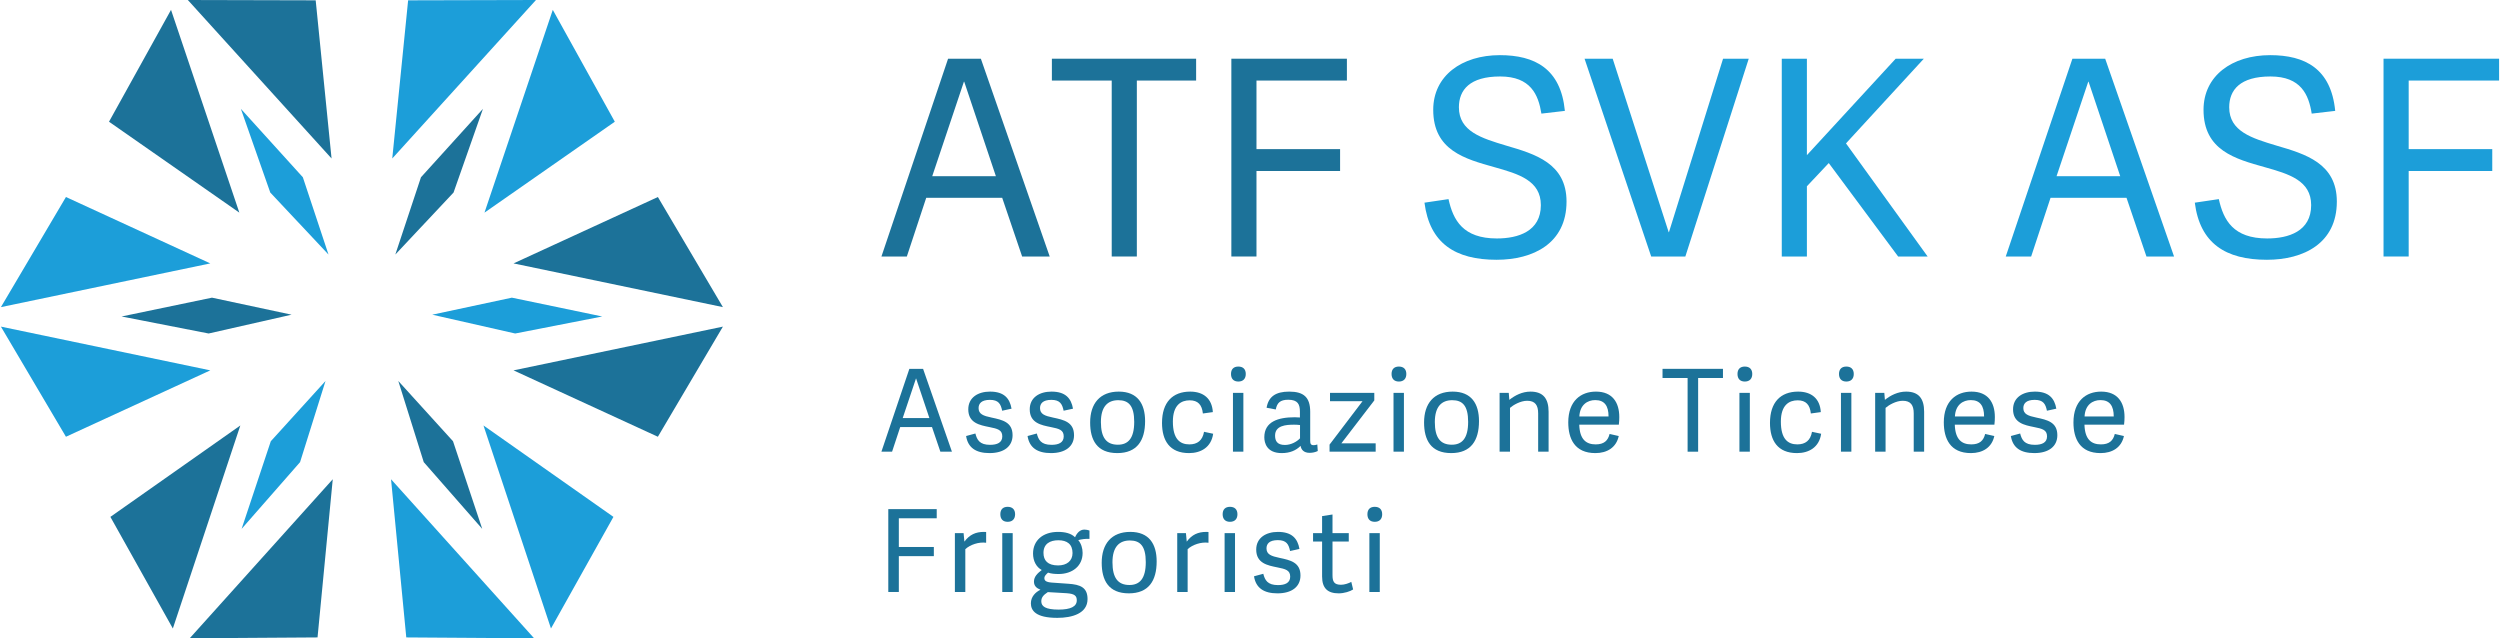 <?xml version="1.0" encoding="UTF-8"?>
<!DOCTYPE svg PUBLIC "-//W3C//DTD SVG 1.1//EN" "http://www.w3.org/Graphics/SVG/1.1/DTD/svg11.dtd">
<!-- Creator: CorelDRAW 2019 (64-Bit) -->
<svg xmlns="http://www.w3.org/2000/svg" xml:space="preserve" width="1410px" height="360px" version="1.1" style="shape-rendering:geometricPrecision; text-rendering:geometricPrecision; image-rendering:optimizeQuality; fill-rule:evenodd; clip-rule:evenodd"
viewBox="0 0 998.3 255.07"
 xmlns:xlink="http://www.w3.org/1999/xlink"
 xmlns:xodm="http://www.corel.com/coreldraw/odm/2003">
 <defs>
  <style type="text/css">
   <![CDATA[
    .fil1 {fill:#1C9ED9;fill-rule:nonzero}
    .fil0 {fill:#1C7299;fill-rule:nonzero}
   ]]>
  </style>
 </defs>
 <g id="Ebene_x0020_1">
  <g id="ATF_Logo_claim_rgb.eps">
   <path class="fil0" d="M365.72 151.23l-0.04 0 -5.31 15.83 10.66 0 -5.31 -15.83zm2.79 -3.84l11.53 33.11 -4.62 0 -3.34 -9.83 -12.71 0 -3.25 9.83 -4.26 0 11.17 -33.11 5.48 0z"/>
   <path class="fil0" d="M403.86 163.31l-3.75 0.82c-0.55,-2.7 -1.46,-4.34 -4.89,-4.34 -3.43,0 -4.53,1.51 -4.53,3.29 0,2.42 1.92,3.11 5.21,3.79 4.3,0.92 8.37,1.79 8.37,7.05 0,4.48 -3.48,7.14 -9.19,7.14 -5.4,0 -8.65,-2.11 -9.38,-6.82l3.71 -1.01c0.64,2.52 1.69,4.53 5.85,4.53 2.84,0 4.9,-0.87 4.9,-3.38 0,-2.61 -1.93,-3.07 -5.13,-3.71 -3.84,-0.78 -8.46,-1.6 -8.46,-7.09 0,-4.76 3.93,-7.09 8.69,-7.09 5.58,0 7.87,2.65 8.6,6.82z"/>
   <path class="fil0" d="M428.42 163.31l-3.75 0.82c-0.55,-2.7 -1.47,-4.34 -4.9,-4.34 -3.43,0 -4.53,1.51 -4.53,3.29 0,2.42 1.92,3.11 5.22,3.79 4.3,0.92 8.37,1.79 8.37,7.05 0,4.48 -3.48,7.14 -9.2,7.14 -5.39,0 -8.64,-2.11 -9.37,-6.82l3.7 -1.01c0.64,2.52 1.7,4.53 5.86,4.53 2.84,0 4.89,-0.87 4.89,-3.38 0,-2.61 -1.92,-3.07 -5.12,-3.71 -3.84,-0.78 -8.46,-1.6 -8.46,-7.09 0,-4.76 3.93,-7.09 8.69,-7.09 5.58,0 7.87,2.65 8.6,6.82z"/>
   <path class="fil0" d="M452.88 168.57c0,-6.5 -2.29,-8.65 -6.36,-8.65 -4.16,0 -6.95,2.47 -6.95,8.74 0,6.22 2.2,9.05 6.77,9.05 4.07,0 6.54,-2.47 6.54,-9.14zm-17.61 0.27c0,-7.59 3.94,-12.35 11.44,-12.35 7.45,0 10.52,4.81 10.52,11.8 0,7.73 -3.21,12.77 -11.12,12.77 -8.14,0 -10.84,-5.27 -10.84,-12.22z"/>
   <path class="fil0" d="M463.99 168.98c0,-8.19 4.21,-12.49 11.25,-12.49 5.26,0 8.74,2.75 9.06,8.19l-3.98 0.55c-0.36,-3.48 -1.97,-5.26 -5.26,-5.26 -3.39,0 -6.73,1.83 -6.73,8.51 0,6.99 2.84,9.1 6.59,9.1 3.2,0 5.26,-1.56 5.86,-5.03l3.65 0.78c-0.78,5.44 -4.93,7.73 -9.64,7.73 -7.78,0 -10.8,-5.04 -10.8,-12.08z"/>
   <path class="fil0" d="M496.5 180.5l-4.16 0 0 -23.51 4.16 0 0 23.51zm-2.01 -28.03c-1.87,0 -2.93,-1.1 -2.93,-3.02 0,-1.92 1.06,-2.97 2.93,-2.97 1.88,0 2.97,1.05 2.97,2.97 0,1.92 -1.09,3.02 -2.97,3.02z"/>
   <path class="fil0" d="M519.14 169.85c-0.64,-0.09 -1.51,-0.14 -2.38,-0.14 -3.24,0 -7.59,0.32 -7.59,4.35 0,2.01 0.73,3.75 3.93,3.75 2.43,0 4.76,-1.28 6.04,-2.66l0 -5.3zm4.07 6.22c0,1.28 0.23,1.83 1.42,1.83 0.41,0 0.82,-0.09 1.42,-0.28l0.18 2.61c-0.91,0.46 -2.1,0.73 -3.25,0.73 -2.33,0 -3.38,-1.28 -3.61,-2.79 -1.83,1.83 -4.25,2.89 -7.55,2.89 -5.94,0 -6.95,-4.03 -6.95,-6.32 0,-6.26 5.54,-8 12.17,-8 0.73,0 1.42,0.04 2.06,0.09l0 -2.29c0,-2.97 -0.83,-4.8 -4.67,-4.8 -3.25,0 -4.48,1.28 -4.98,3.89l-3.67 -0.69c0.74,-4.39 3.57,-6.45 9.02,-6.45 5.81,0 8.41,2.24 8.41,8.1l0 11.48z"/>
   <polygon class="fil0" points="535.65,177.17 549.37,177.17 549.37,180.5 530.94,180.5 530.94,177.67 544.11,160.33 531.12,160.33 531.12,156.99 548.82,156.99 548.82,160.01 "/>
   <path class="fil0" d="M560.66 180.5l-4.16 0 0 -23.51 4.16 0 0 23.51zm-2.01 -28.03c-1.88,0 -2.93,-1.1 -2.93,-3.02 0,-1.92 1.05,-2.97 2.93,-2.97 1.87,0 2.97,1.05 2.97,2.97 0,1.92 -1.1,3.02 -2.97,3.02z"/>
   <path class="fil0" d="M586.32 168.57c0,-6.5 -2.29,-8.65 -6.36,-8.65 -4.16,0 -6.95,2.47 -6.95,8.74 0,6.22 2.19,9.05 6.77,9.05 4.06,0 6.54,-2.47 6.54,-9.14zm-17.61 0.27c0,-7.59 3.93,-12.35 11.43,-12.35 7.46,0 10.52,4.81 10.52,11.8 0,7.73 -3.2,12.77 -11.11,12.77 -8.14,0 -10.84,-5.27 -10.84,-12.22z"/>
   <path class="fil0" d="M618.47 180.5l-4.17 0 0 -15.32c0,-3.24 -1.19,-5.03 -4.39,-5.03 -2.7,0 -5.63,1.74 -6.86,2.84l0 17.51 -4.16 0 0 -23.51 3.66 0 0.23 2.8c2.28,-1.83 5.21,-3.3 8.46,-3.3 5.03,0 7.23,2.75 7.23,8.05l0 15.96z"/>
   <path class="fil0" d="M642.43 166.42c0,-4.21 -1.61,-6.54 -5.31,-6.54 -3.11,0 -6.13,1.87 -6.36,6.54l11.67 0zm-16.1 2.38c0,-8.6 5.03,-12.31 11.07,-12.31 6.58,0 9.32,4.35 9.32,10.16 0,0.91 -0.04,1.96 -0.18,3.06l-15.82 0c0.18,5.99 2.83,7.87 6.58,7.87 3.34,0 4.9,-1.51 5.54,-4.17l3.66 0.83c-0.97,4.57 -4.63,6.82 -9.33,6.82 -8.33,0 -10.84,-5.82 -10.84,-12.26z"/>
   <polygon class="fil0" points="674.02,180.5 674.02,151.05 664,151.05 664,147.39 688.15,147.39 688.15,151.05 678.23,151.05 678.23,180.5 "/>
   <path class="fil0" d="M698.89 180.5l-4.16 0 0 -23.51 4.16 0 0 23.51zm-2.01 -28.03c-1.87,0 -2.92,-1.1 -2.92,-3.02 0,-1.92 1.05,-2.97 2.92,-2.97 1.88,0 2.98,1.05 2.98,2.97 0,1.92 -1.1,3.02 -2.98,3.02z"/>
   <path class="fil0" d="M706.94 168.98c0,-8.19 4.21,-12.49 11.25,-12.49 5.27,0 8.74,2.75 9.06,8.19l-3.98 0.55c-0.37,-3.48 -1.96,-5.26 -5.26,-5.26 -3.38,0 -6.72,1.83 -6.72,8.51 0,6.99 2.83,9.1 6.58,9.1 3.21,0 5.26,-1.56 5.86,-5.03l3.66 0.78c-0.78,5.44 -4.94,7.73 -9.65,7.73 -7.78,0 -10.8,-5.04 -10.8,-12.08z"/>
   <path class="fil0" d="M739.46 180.5l-4.16 0 0 -23.51 4.16 0 0 23.51zm-2.01 -28.03c-1.88,0 -2.93,-1.1 -2.93,-3.02 0,-1.92 1.05,-2.97 2.93,-2.97 1.87,0 2.97,1.05 2.97,2.97 0,1.92 -1.1,3.02 -2.97,3.02z"/>
   <path class="fil0" d="M768.54 180.5l-4.16 0 0 -15.32c0,-3.24 -1.19,-5.03 -4.39,-5.03 -2.7,0 -5.63,1.74 -6.86,2.84l0 17.51 -4.16 0 0 -23.51 3.66 0 0.23 2.8c2.28,-1.83 5.21,-3.3 8.46,-3.3 5.03,0 7.22,2.75 7.22,8.05l0 15.96z"/>
   <path class="fil0" d="M792.5 166.42c0,-4.21 -1.6,-6.54 -5.3,-6.54 -3.11,0 -6.13,1.87 -6.36,6.54l11.66 0zm-16.1 2.38c0,-8.6 5.04,-12.31 11.07,-12.31 6.59,0 9.33,4.35 9.33,10.16 0,0.91 -0.04,1.96 -0.18,3.06l-15.83 0c0.19,5.99 2.84,7.87 6.59,7.87 3.34,0 4.9,-1.51 5.54,-4.17l3.66 0.83c-0.97,4.57 -4.63,6.82 -9.34,6.82 -8.32,0 -10.84,-5.82 -10.84,-12.26z"/>
   <path class="fil0" d="M821.36 163.31l-3.75 0.82c-0.55,-2.7 -1.46,-4.34 -4.89,-4.34 -3.43,0 -4.54,1.51 -4.54,3.29 0,2.42 1.93,3.11 5.22,3.79 4.3,0.92 8.37,1.79 8.37,7.05 0,4.48 -3.47,7.14 -9.19,7.14 -5.4,0 -8.65,-2.11 -9.38,-6.82l3.71 -1.01c0.64,2.52 1.69,4.53 5.85,4.53 2.84,0 4.89,-0.87 4.89,-3.38 0,-2.61 -1.92,-3.07 -5.12,-3.71 -3.84,-0.78 -8.46,-1.6 -8.46,-7.09 0,-4.76 3.94,-7.09 8.69,-7.09 5.58,0 7.87,2.65 8.6,6.82z"/>
   <path class="fil0" d="M844.31 166.42c0,-4.21 -1.6,-6.54 -5.3,-6.54 -3.11,0 -6.13,1.87 -6.36,6.54l11.66 0zm-16.1 2.38c0,-8.6 5.04,-12.31 11.07,-12.31 6.59,0 9.34,4.35 9.34,10.16 0,0.91 -0.05,1.96 -0.19,3.06l-15.82 0c0.18,5.99 2.83,7.87 6.58,7.87 3.34,0 4.89,-1.51 5.54,-4.17l3.65 0.83c-0.96,4.57 -4.62,6.82 -9.33,6.82 -8.32,0 -10.84,-5.82 -10.84,-12.26z"/>
   <polygon class="fil0" points="358.82,236.56 354.61,236.56 354.61,203.45 373.96,203.45 373.96,207.11 358.82,207.11 358.82,218.58 372.81,218.58 372.81,222.24 358.82,222.24 "/>
   <path class="fil0" d="M393.71 216.89c-2.93,-0.41 -6.4,0.78 -8.32,2.56l0 17.11 -4.17 0 0 -23.51 3.48 0 0.32 3.39c2.06,-2.79 4.52,-3.89 7.82,-3.89 0.27,0 0.59,0.04 0.87,0.04l0 4.3z"/>
   <path class="fil0" d="M404.32 236.56l-4.17 0 0 -23.51 4.17 0 0 23.51zm-2.02 -28.04c-1.87,0 -2.92,-1.09 -2.92,-3.02 0,-1.92 1.05,-2.97 2.92,-2.97 1.88,0 2.98,1.05 2.98,2.97 0,1.93 -1.1,3.02 -2.98,3.02z"/>
   <path class="fil0" d="M422.56 215.89c-3.29,0 -5.94,1.41 -5.94,5.03 0,3.06 1.69,5.03 5.85,5.03 3.43,0 5.76,-1.78 5.76,-4.94 0,-3.52 -2.15,-5.12 -5.67,-5.12zm3.43 21.17l-7.64 -0.45c-1.78,1.18 -2.6,2.14 -2.6,3.7 0,1.96 1.6,3.29 6.91,3.29 4.84,0 7.27,-1.23 7.27,-3.7 0,-1.7 -0.74,-2.61 -3.94,-2.84zm3.25 -22.36c0.73,-1.7 1.97,-3.07 3.7,-3.07 0.73,0 1.38,0.14 2.06,0.37l0 3.34c-1.41,-0.1 -3.29,0.14 -4.48,0.5 1.14,1.33 1.74,3.2 1.74,5.12 0,5.31 -4.21,8.42 -9.6,8.42 -1.56,0 -3.03,-0.14 -4.21,-0.55 -0.64,0.59 -1.47,1.24 -1.47,2.19 0,0.92 0.51,1.61 3.02,1.79l6.54 0.46c4.85,0.31 7.69,1.51 7.69,6.12 0,5.77 -6.18,7.51 -12.08,7.51 -8.78,0 -10.56,-3.02 -10.56,-5.81 0,-2.66 1.87,-4.48 3.79,-5.4l0 -0.04c-1.6,-0.65 -2.56,-1.56 -2.56,-3.25 0,-2.01 1.46,-3.34 3.11,-4.62 -2.15,-1.15 -3.48,-3.57 -3.48,-6.59 0,-5.17 3.89,-8.64 9.98,-8.64 2.87,0 5.26,0.59 6.81,2.15z"/>
   <path class="fil0" d="M457.5 224.62c0,-6.49 -2.29,-8.64 -6.36,-8.64 -4.16,0 -6.95,2.47 -6.95,8.73 0,6.22 2.2,9.06 6.77,9.06 4.07,0 6.54,-2.47 6.54,-9.15zm-17.61 0.28c0,-7.6 3.93,-12.35 11.43,-12.35 7.46,0 10.53,4.8 10.53,11.8 0,7.73 -3.21,12.76 -11.12,12.76 -8.14,0 -10.84,-5.26 -10.84,-12.21z"/>
   <path class="fil0" d="M482.56 216.89c-2.93,-0.41 -6.4,0.78 -8.33,2.56l0 17.11 -4.16 0 0 -23.51 3.48 0 0.32 3.39c2.06,-2.79 4.52,-3.89 7.82,-3.89 0.27,0 0.6,0.04 0.87,0.04l0 4.3z"/>
   <path class="fil0" d="M493.16 236.56l-4.16 0 0 -23.51 4.16 0 0 23.51zm-2.01 -28.04c-1.87,0 -2.93,-1.09 -2.93,-3.02 0,-1.92 1.06,-2.97 2.93,-2.97 1.88,0 2.98,1.05 2.98,2.97 0,1.93 -1.1,3.02 -2.98,3.02z"/>
   <path class="fil0" d="M518.91 219.36l-3.75 0.83c-0.55,-2.7 -1.46,-4.35 -4.89,-4.35 -3.43,0 -4.53,1.51 -4.53,3.29 0,2.43 1.92,3.11 5.21,3.8 4.3,0.91 8.37,1.78 8.37,7.04 0,4.49 -3.47,7.14 -9.19,7.14 -5.4,0 -8.64,-2.11 -9.38,-6.82l3.71 -1c0.64,2.51 1.69,4.52 5.86,4.52 2.83,0 4.89,-0.86 4.89,-3.38 0,-2.61 -1.92,-3.06 -5.13,-3.7 -3.84,-0.78 -8.45,-1.61 -8.45,-7.1 0,-4.75 3.93,-7.08 8.69,-7.08 5.57,0 7.86,2.65 8.59,6.81z"/>
   <path class="fil0" d="M540.36 235.55c-1.15,0.78 -3.57,1.56 -5.76,1.56 -4.39,0 -6.64,-2.01 -6.64,-6.72l0 -14 -3.61 0 0 -3.34 3.61 0 0 -6.81 4.16 -0.64 0 7.45 6.5 0 0 3.34 -6.5 0 0 13.44c0,2.48 0.56,3.85 3.39,3.85 1.42,0 3.11,-0.6 4.12,-1.15l0.73 3.02z"/>
   <path class="fil0" d="M551.01 236.56l-4.16 0 0 -23.51 4.16 0 0 23.51zm-2.01 -28.04c-1.88,0 -2.93,-1.09 -2.93,-3.02 0,-1.92 1.05,-2.97 2.93,-2.97 1.88,0 2.97,1.05 2.97,2.97 0,1.93 -1.09,3.02 -2.97,3.02z"/>
   <path class="fil0" d="M384.94 32.63l-0.11 0 -12.66 37.77 25.43 0 -12.66 -37.77zm6.66 -9.17l27.51 79.04 -11.02 0 -7.97 -23.47 -30.35 0 -7.75 23.47 -10.15 0 26.63 -79.04 13.1 0z"/>
   <polygon class="fil0" points="443.89,102.5 443.89,32.19 419.98,32.19 419.98,23.46 477.62,23.46 477.62,32.19 453.93,32.19 453.93,102.5 "/>
   <polygon class="fil0" points="501.74,102.5 491.7,102.5 491.7,23.46 537.87,23.46 537.87,32.19 501.74,32.19 501.74,59.59 535.15,59.59 535.15,68.33 501.74,68.33 "/>
   <path class="fil1" d="M582.63 42.89c0,9.61 9.06,12.34 18.88,15.29 11.58,3.38 24.13,7.09 24.13,22.37 0,16.71 -13.32,23.26 -27.95,23.26 -16.48,0 -26.74,-6.55 -28.82,-22.82l9.61 -1.42c1.85,8.41 5.78,15.72 19.32,15.72 8.52,0 17.58,-2.84 17.58,-13.32 0,-9.82 -8.84,-12.44 -18.56,-15.17 -11.68,-3.28 -24.45,-6.66 -24.45,-22.93 0,-13.53 11.35,-21.83 26.63,-21.83 13.87,0 24.35,5.35 25.98,22.27l-9.38 1.09c-1.21,-7.53 -4.26,-14.84 -16.49,-14.84 -12.12,0 -16.48,5.35 -16.48,12.33z"/>
   <polygon class="fil1" points="659.47,102.5 632.84,23.46 644.08,23.46 666.46,92.78 666.57,92.78 688.19,23.46 698.45,23.46 673.12,102.5 "/>
   <polygon class="fil1" points="721.69,62 757.17,23.46 768.42,23.46 737.31,57.3 769.94,102.5 758.15,102.5 730.43,65.16 721.69,74.44 721.69,102.5 711.65,102.5 711.65,23.46 721.69,23.46 "/>
   <path class="fil1" d="M834.24 32.63l-0.11 0 -12.67 37.77 25.44 0 -12.66 -37.77zm6.65 -9.17l27.52 79.04 -11.03 0 -7.97 -23.47 -30.35 0 -7.75 23.47 -10.15 0 26.63 -79.04 13.1 0z"/>
   <path class="fil1" d="M890.45 42.89c0,9.61 9.06,12.34 18.89,15.29 11.57,3.38 24.12,7.09 24.12,22.37 0,16.71 -13.31,23.26 -27.94,23.26 -16.49,0 -26.75,-6.55 -28.82,-22.82l9.6 -1.42c1.86,8.41 5.79,15.72 19.33,15.72 8.51,0 17.57,-2.84 17.57,-13.32 0,-9.82 -8.84,-12.44 -18.55,-15.17 -11.69,-3.28 -24.46,-6.66 -24.46,-22.93 0,-13.53 11.35,-21.83 26.64,-21.83 13.86,0 24.34,5.35 25.98,22.27l-9.39 1.09c-1.2,-7.53 -4.26,-14.84 -16.48,-14.84 -12.12,0 -16.49,5.35 -16.49,12.33z"/>
   <polygon class="fil1" points="962.17,102.5 952.12,102.5 952.12,23.46 998.3,23.46 998.3,32.19 962.17,32.19 962.17,59.59 995.57,59.59 995.57,68.33 962.17,68.33 "/>
   <polygon class="fil1" points="83.67,105.26 25.99,78.73 0,122.73 "/>
   <polygon class="fil1" points="83.67,148 25.99,174.53 0,130.52 "/>
   <polygon class="fil0" points="116.15,125.75 83.01,133.27 48.22,126.47 84.34,118.95 "/>
   <polygon class="fil0" points="132.13,63.33 125.79,0.13 74.7,0 "/>
   <polygon class="fil0" points="95.28,84.97 43.2,48.64 67.98,3.94 "/>
   <polygon class="fil1" points="130.91,101.72 107.64,76.94 95.89,43.49 120.66,70.84 "/>
   <polygon class="fil0" points="95.68,170.02 43.75,206.55 68.71,251.15 "/>
   <polygon class="fil0" points="132.61,191.51 126.53,254.72 75.44,255.07 "/>
   <polygon class="fil1" points="129.72,152.24 119.55,184.67 96.19,211.34 107.85,176.33 "/>
   <polygon class="fil0" points="204.85,105.26 262.53,78.73 288.52,122.73 "/>
   <polygon class="fil0" points="204.85,148 262.53,174.53 288.52,130.52 "/>
   <polygon class="fil1" points="172.37,125.75 205.51,133.27 240.3,126.47 204.18,118.95 "/>
   <polygon class="fil1" points="156.39,63.33 162.73,0.13 213.82,0 "/>
   <polygon class="fil1" points="193.24,84.97 245.32,48.64 220.54,3.94 "/>
   <polygon class="fil0" points="157.61,101.72 180.88,76.94 192.63,43.49 167.86,70.84 "/>
   <polygon class="fil1" points="192.84,170.02 244.77,206.55 219.81,251.15 "/>
   <polygon class="fil1" points="155.9,191.51 161.99,254.72 213.08,255.07 "/>
   <polygon class="fil0" points="158.8,152.24 168.97,184.67 192.34,211.34 180.67,176.33 "/>
  </g>
 </g>
</svg>
